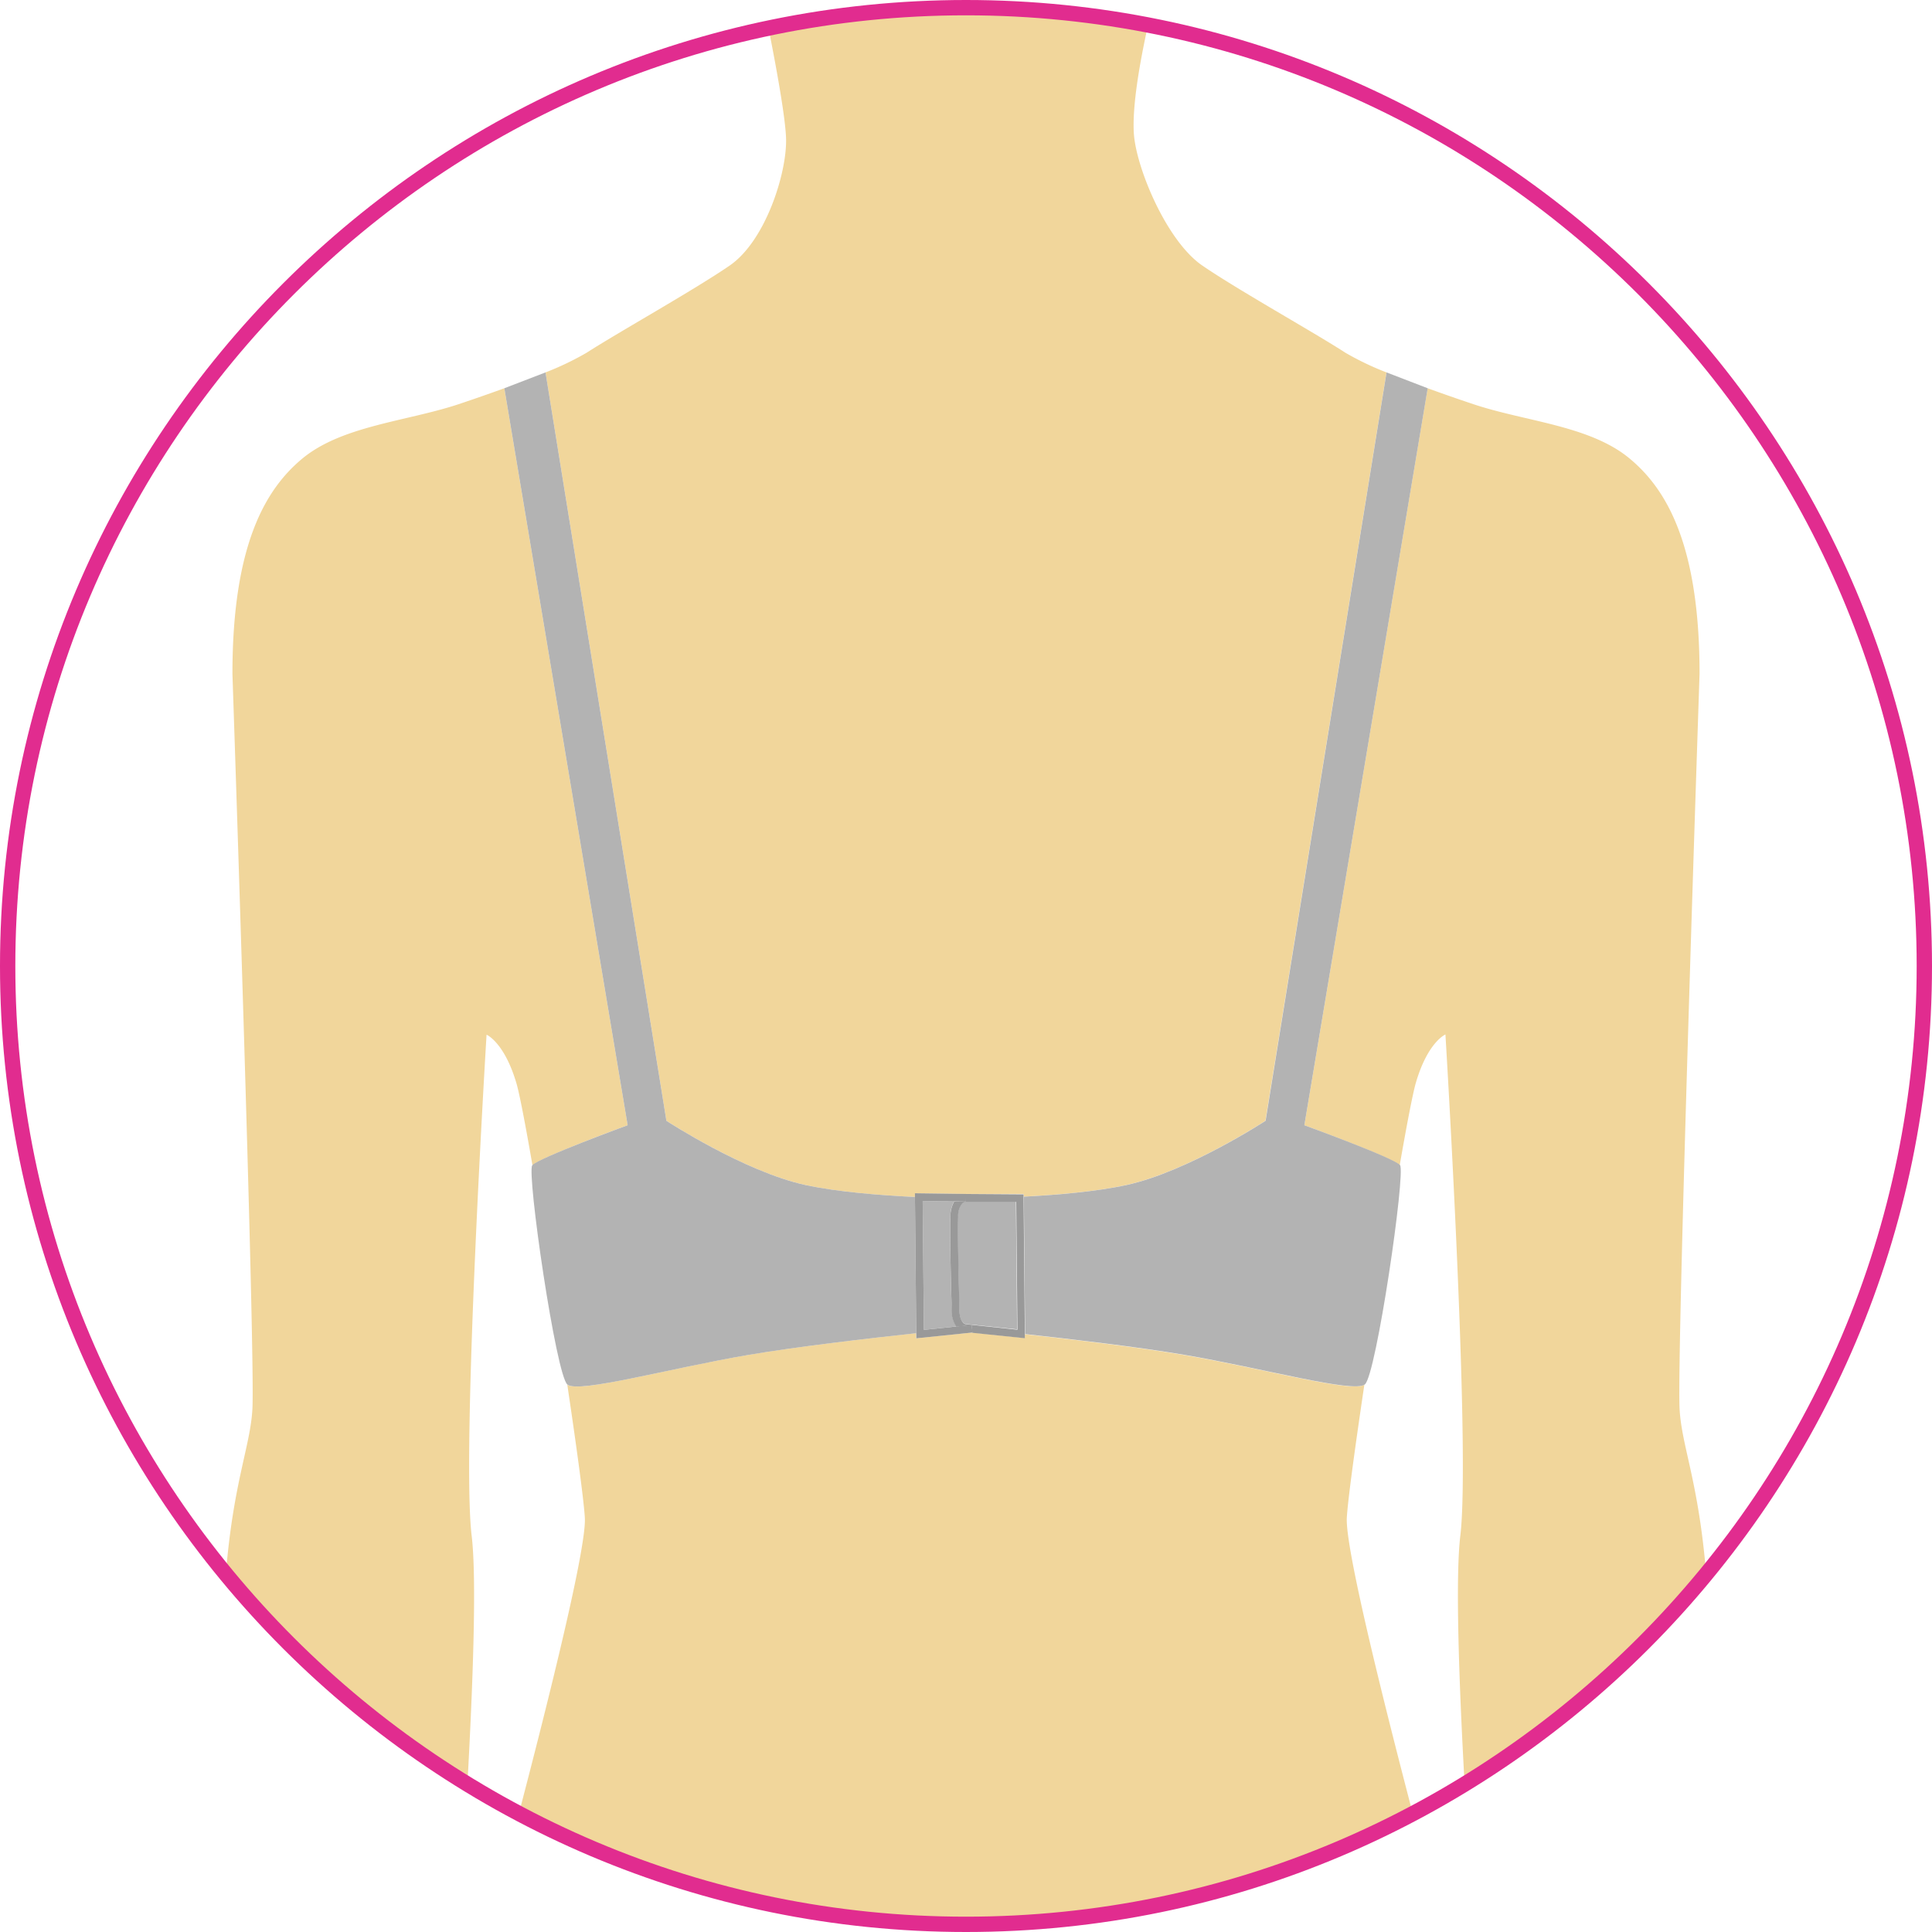 <svg id="Layer_1" data-name="Layer 1" xmlns="http://www.w3.org/2000/svg" viewBox="0 0 450 450"><defs><style>.cls-1{fill:#f1d69b;}.cls-2{fill:#b3b3b3;}.cls-3{fill:#999;}.cls-4{fill:#e12c8f;}</style></defs><title>Band-Perfect</title><path class="cls-1" d="M397.41,366.77c-1.76-21.65-5.73-29.89-6.2-38.59-.69-12.86,4.65-171.23,4.65-171.23,0-30.22-7.78-43.09-16.29-50.15-9.25-7.69-24.23-8.6-36.34-12.64-3.72-1.24-7.32-2.5-10.7-3.73h0L303.81,262.09s20.85,7.64,22.21,9.32c1.63-9.37,3-16.47,3.7-19,2.78-9.72,6.95-11.46,6.95-11.46s5.9,96.58,3.47,116.73c-1.21,10.08-.26,35.27,1,57.94A224.1,224.1,0,0,0,397.41,366.77Z"/><path class="cls-1" d="M275.7,315.59c-10.65-1.81-26-3.62-37-4.82v.88l-12.33-1.27-13,1.34v-1.19c-11.09,1.2-27.75,3.13-39.11,5.06-18.38,3.13-39.47,9-42.13,6.91,2.19,14.67,3.85,26.94,4.09,31,.41,6.88-8.16,41.36-15.37,68.94a223.49,223.49,0,0,0,208.22,0c-7.21-27.58-15.77-62.06-15.37-68.94.24-4.1,1.91-16.37,4.09-31h0C315.18,324.55,294.09,318.72,275.7,315.59Z"/><path class="cls-1" d="M155.22,261.05s18.07,11.81,32.31,14.94c7.6,1.66,17.76,2.44,25.58,2.81v-.87l11.88.16h13.44v.63c7.58-.39,16.93-1.17,24-2.73,14.25-3.13,32.31-14.94,32.31-14.94L322.94,86.74a67.33,67.33,0,0,1-9.55-4.57c-7.74-5-25-14.59-33.35-20.32s-15.4-22.76-15.94-30.7c-.43-6.41,1.41-16.78,3.3-25.33a225.09,225.09,0,0,0-88.4.72c1.89,9.53,3.95,20.92,4.09,25.77.21,8-4.79,23.81-13.13,29.54s-25.6,15.35-33.35,20.32a67.33,67.33,0,0,1-9.55,4.57h0Z"/><path class="cls-1" d="M146.19,262.09,117.47,90.43h0c-3.37,1.23-7,2.49-10.69,3.73-12.12,4-27.1,5-36.35,12.64-8.5,7.06-16.29,19.93-16.29,50.15,0,0,5.35,158.37,4.65,171.23-.47,8.7-4.44,16.94-6.2,38.59a224.1,224.1,0,0,0,56.27,48.88c1.26-22.67,2.22-47.86,1-57.94C107.43,337.56,113.33,241,113.33,241s4.17,1.74,7,11.46c.71,2.5,2.07,9.6,3.7,19h0C125.34,269.73,146.19,262.09,146.19,262.09Z"/><path class="cls-2" d="M187.53,276c-14.24-3.13-32.31-14.94-32.31-14.94L127.06,86.74h0l-9.59,3.69h0l28.72,171.66s-20.85,7.64-22.21,9.32,5.53,49,8.19,51.09,23.75-3.78,42.13-6.91c11.36-1.93,28-3.86,39.11-5.06l-.3-31.73C205.29,278.43,195.13,277.65,187.53,276Z"/><path class="cls-2" d="M221.62,303.38c-.14-5.16-.42-15.9-.26-20.13a7.12,7.12,0,0,1,.86-3.41l-7.31-.1.28,30,7.59-.79a6.75,6.75,0,0,1-1.12-4Z"/><path class="cls-2" d="M303.81,262.09,332.54,90.43h0l-9.59-3.69L294.78,261.05S276.72,272.86,262.47,276c-7.11,1.56-16.46,2.34-24,2.73l.3,32c11,1.2,26.32,3,37,4.82,18.39,3.13,39.48,9,42.13,6.91s9.56-49.42,8.19-51.09S303.81,262.09,303.81,262.09Z"/><path class="cls-2" d="M225.2,279.88h-.13l-.07,0a1.32,1.32,0,0,0-.86.34,4.4,4.4,0,0,0-1,3.09c-.15,4.17.13,14.87.26,20l0,1.59c.08,3.16,1.36,3.48,1.56,3.51h.09l11.85,1.22-.28-29.8Z"/><path class="cls-3" d="M225.33,278.1H225l0,1.79-2.77,0a7.12,7.12,0,0,0-.86,3.41c-.16,4.23.12,15,.26,20.13l0,1.59a6.75,6.75,0,0,0,1.12,4l3.54-.37.19,1.78h-.1l12.33,1.27v-.88l-.3-32v-.63Zm-.24,30.35H225c-.2,0-1.48-.35-1.56-3.51l0-1.59c-.13-5.15-.41-15.85-.26-20a4.4,4.4,0,0,1,1-3.09,1.32,1.32,0,0,1,.86-.34l.07,0h11.59l.28,29.8Z"/><polygon class="cls-3" points="226.32 308.59 222.78 308.96 215.19 309.75 214.91 279.74 222.22 279.84 224.99 279.88 225.01 278.09 224.99 278.09 213.1 277.93 213.11 278.8 213.41 310.53 213.42 311.72 226.41 310.38 226.51 310.37 226.32 308.59"/><path class="cls-4" d="M225,450C100.93,450,0,349.07,0,225S100.93,0,225,0,450,100.93,450,225,349.07,450,225,450ZM225,3.57C102.9,3.57,3.57,102.9,3.57,225S102.9,446.43,225,446.43,446.43,347.1,446.43,225,347.1,3.57,225,3.57Z"/></svg>